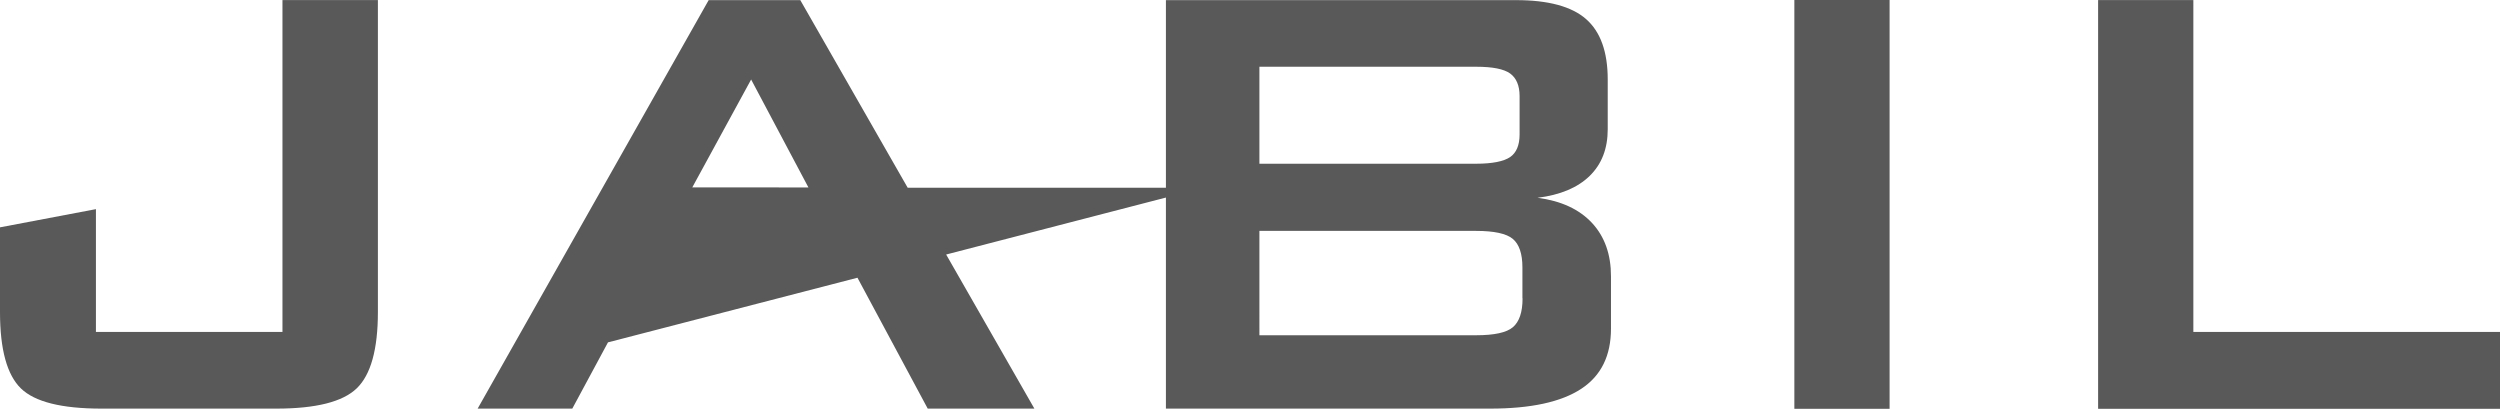 <?xml version="1.0" encoding="utf-8"?>
<!-- Generator: Adobe Illustrator 21.0.0, SVG Export Plug-In . SVG Version: 6.00 Build 0)  -->
<svg version="1.1" id="Layer_1" xmlns="http://www.w3.org/2000/svg" xmlns:xlink="http://www.w3.org/1999/xlink" x="0px" y="0px"
	 viewBox="0 0 759.66 124.21" style="enable-background:new 0 0 759.66 124.21;" xml:space="preserve">
<style type="text/css">
	.st0{fill:#595959;}
</style>
<title>Jabil-Logo-white</title>
<path class="st0" d="M83.99,124.16c12,0,20.16-2.05,24.42-6.17
	s6.42-11.82,6.42-23.2V0.03h-29v100.83H29.15V63.55L0,69.08v25.75
	c0,11.38,2.14,19.1,6.36,23.2S18.75,124.16,30.8,124.16H83.99z"/>
<rect x="545.24" class="st0" width="28.94" height="124.21"/>
<polygon class="st0" points="637.54,0.03 637.54,124.21 759.66,124.21 759.66,100.86 
	666.48,100.86 666.48,0.03 "/>
<path class="st0" d="M483.75,67.74c-3.88-4.16-9.397-6.707-16.55-7.64
	c6.88-0.85,12.18-3.07,15.84-6.64s5.49-8.29,5.49-14.2V24.16
	c0-8.393-2.193-14.513-6.58-18.36c-4.387-3.847-11.5-5.767-21.34-5.76H354.28
	v57h-78.47l-32.63-57h-27.84l-70.2,124.12h28.76L184.75,104.02l0.05-0.09v0.09
	l75.75-19.63l21.35,39.77h32.41L287.5,77.34l66.78-17.31v64.13h98.56
	c12.34,0,21.52-2,27.62-6s9.06-10.11,9.06-18.33V83.98
	C489.527,77.307,487.603,71.893,483.75,67.74z M210.36,56.94l17.88-32.78
	l17.41,32.8L210.36,56.94z M382.73,20.28h65.81
	c5.02,0,8.473,0.69,10.36,2.07C460.75,23.7,461.75,26,461.75,29.16v11.7
	c0,3.29-1,5.6-2.91,6.89s-5.34,2-10.36,2h-65.79V20.28H382.73z
	 M462.65,90.69c0,4.18-1,7.07-2.92,8.72s-5.65,2.46-11.19,2.46h-65.85
	V70.16H448.5c5.53,0,9.27,0.82,11.19,2.43s2.92,4.5,2.92,8.65v9.41
	L462.65,90.69z"/>
</svg>

